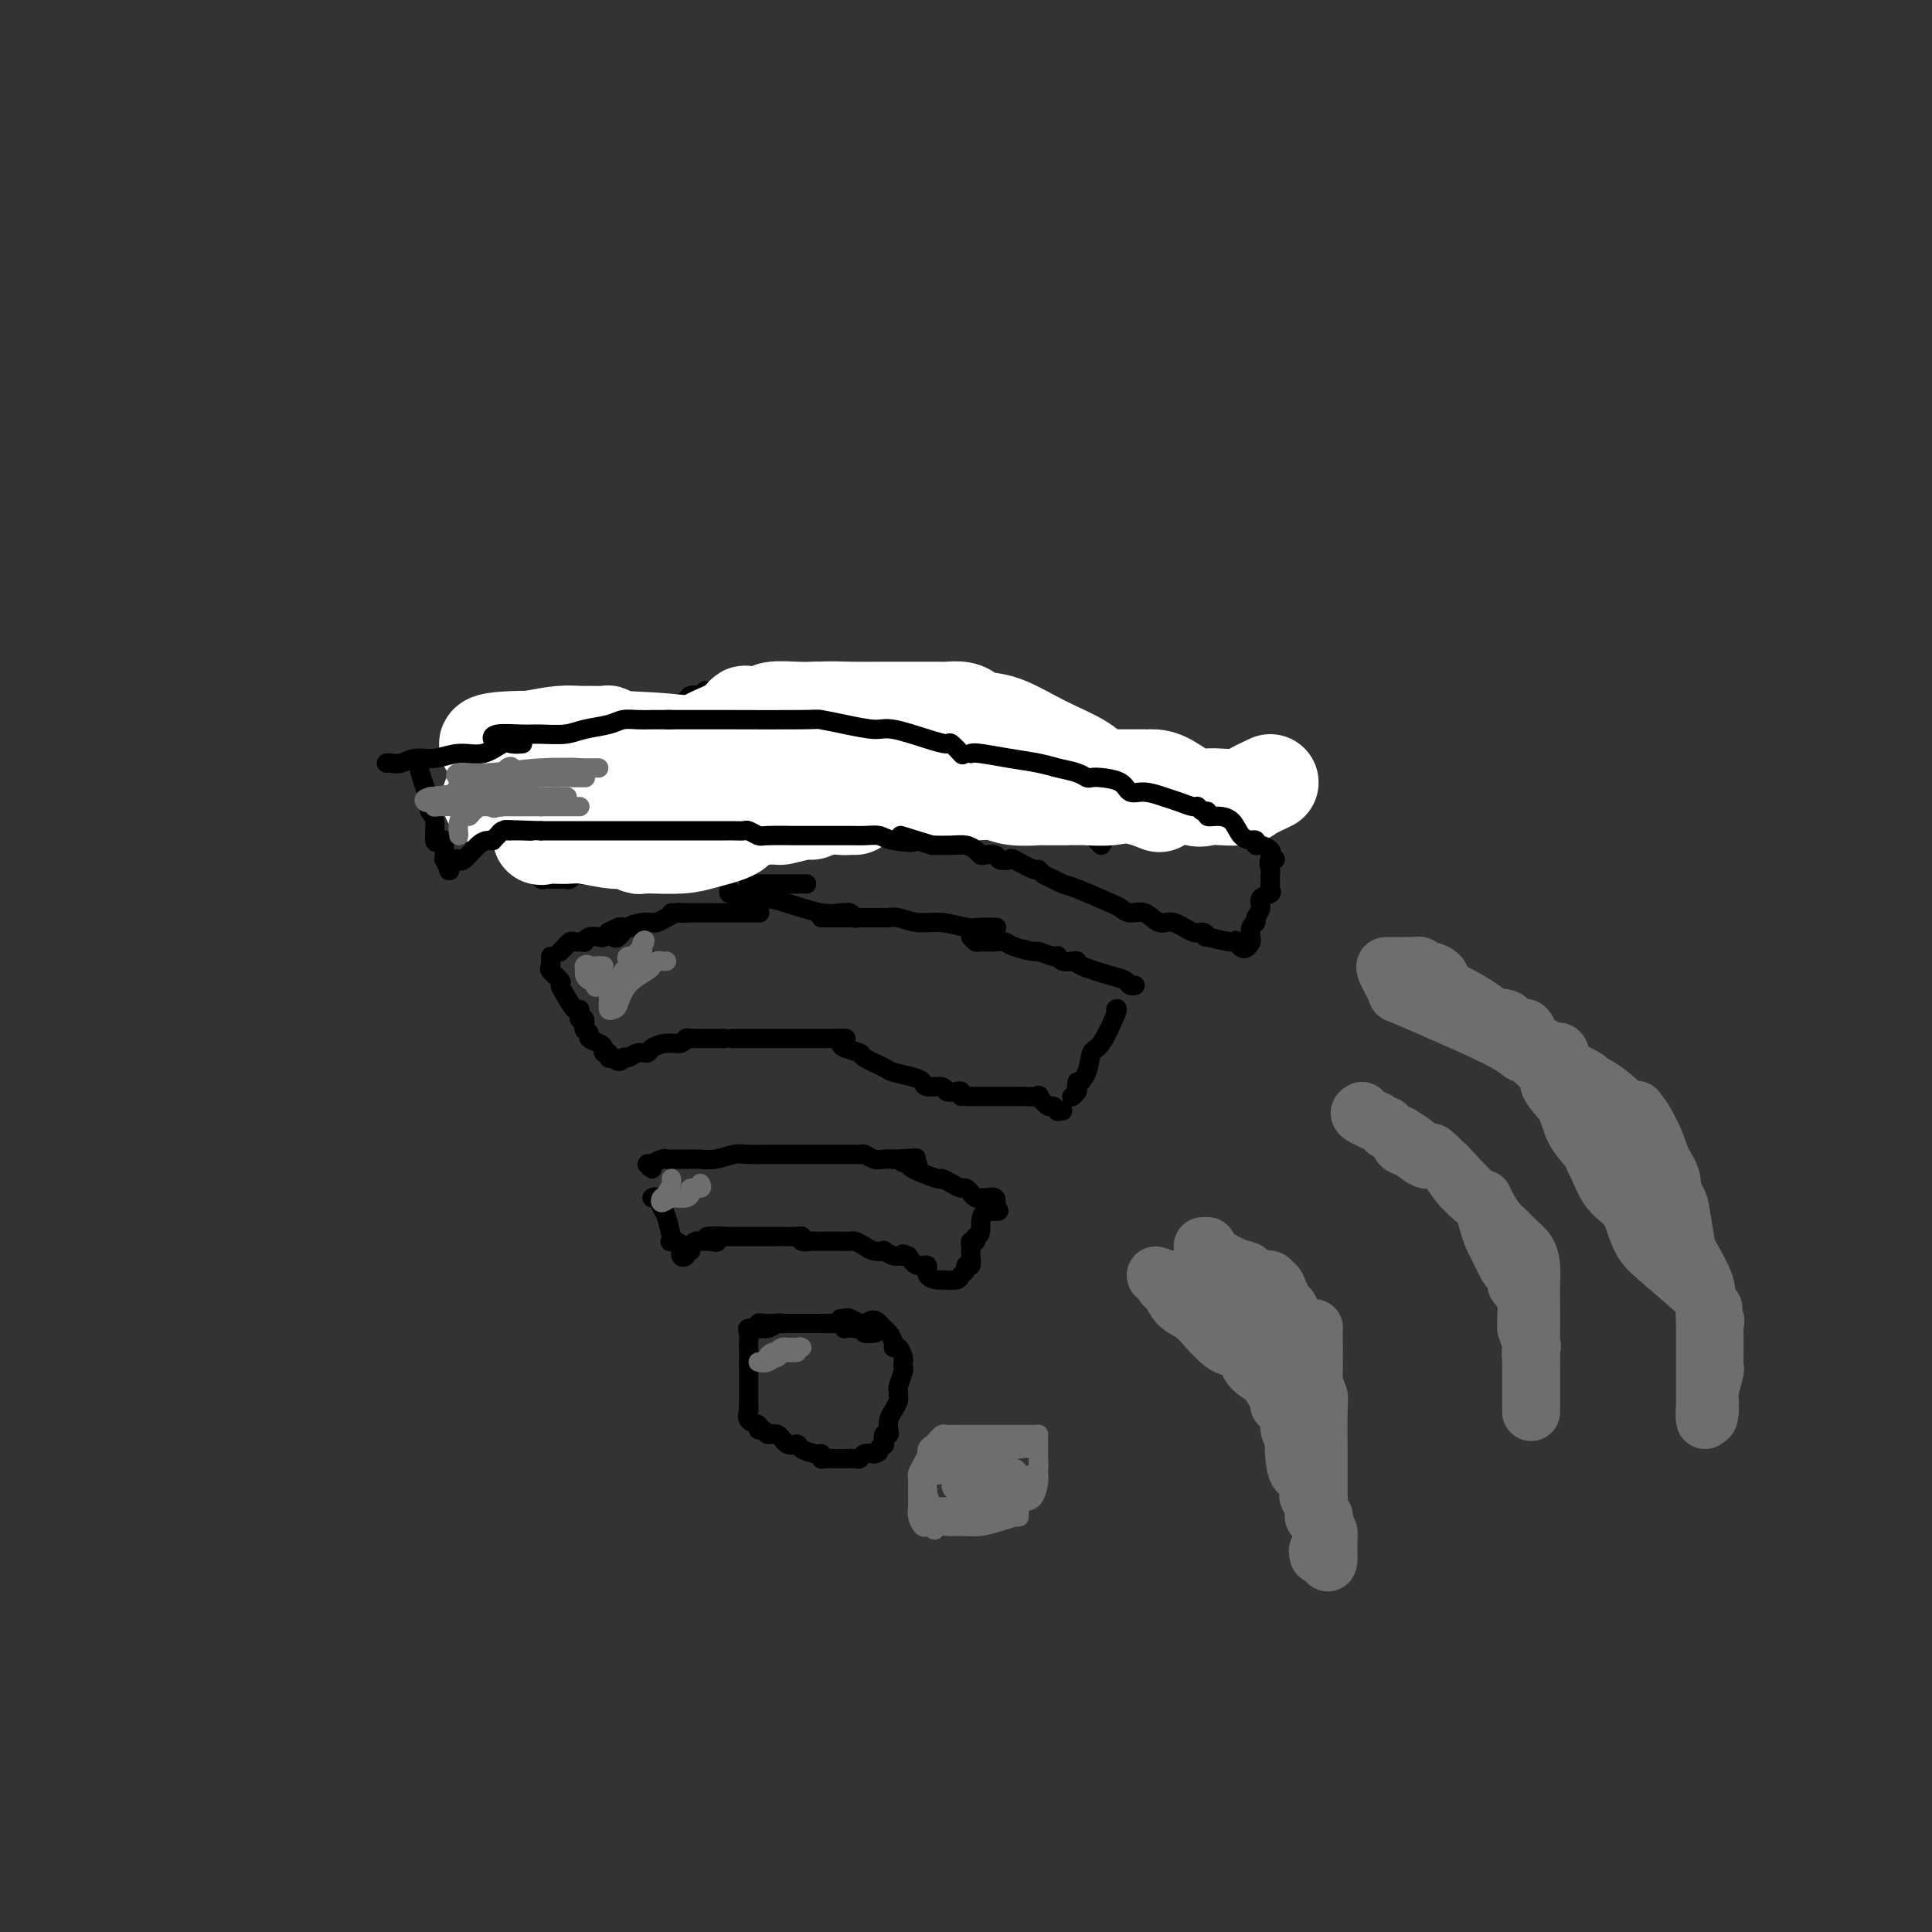 <svg viewBox='0 0 400 400' version='1.1' xmlns='http://www.w3.org/2000/svg' xmlns:xlink='http://www.w3.org/1999/xlink'><rect x="0" y="0" width="400" height="400" fill="#333333" stroke="none"/><g fill='none' stroke='#000000' stroke-width='4' stroke-linecap='round' stroke-linejoin='round'><path d='M112,158c0.155,-0.643 0.309,-1.287 0,-2c-0.309,-0.713 -1.083,-1.497 0,-2c1.083,-0.503 4.023,-0.726 5,-1c0.977,-0.274 -0.008,-0.599 0,-1c0.008,-0.401 1.010,-0.880 2,-1c0.990,-0.120 1.969,0.118 2,0c0.031,-0.118 -0.887,-0.591 0,-1c0.887,-0.409 3.579,-0.753 5,-1c1.421,-0.247 1.570,-0.396 3,-1c1.430,-0.604 4.142,-1.665 6,-2c1.858,-0.335 2.863,0.054 4,0c1.137,-0.054 2.408,-0.550 3,-1c0.592,-0.450 0.506,-0.852 1,-1c0.494,-0.148 1.570,-0.042 2,0c0.430,0.042 0.215,0.021 0,0'/><path d='M146,143c-0.004,-0.000 -0.007,-0.000 1,0c1.007,0.000 3.026,0.000 5,0c1.974,-0.000 3.905,-0.000 5,0c1.095,0.000 1.356,0.000 2,0c0.644,-0.000 1.671,-0.000 2,0c0.329,0.000 -0.038,0.000 1,0c1.038,-0.000 3.483,-0.001 5,0c1.517,0.001 2.107,0.003 3,0c0.893,-0.003 2.089,-0.012 3,0c0.911,0.012 1.536,0.045 2,0c0.464,-0.045 0.766,-0.167 2,0c1.234,0.167 3.399,0.623 5,1c1.601,0.377 2.638,0.675 4,1c1.362,0.325 3.047,0.675 4,1c0.953,0.325 1.172,0.623 2,1c0.828,0.377 2.263,0.833 3,1c0.737,0.167 0.776,0.045 1,0c0.224,-0.045 0.635,-0.012 1,0c0.365,0.012 0.686,0.003 1,0c0.314,-0.003 0.623,-0.001 1,0c0.377,0.001 0.822,0.000 1,0c0.178,-0.000 0.089,-0.000 0,0'/><path d='M201,148c0.029,0.519 0.059,1.038 3,2c2.941,0.962 8.795,2.365 11,3c2.205,0.635 0.763,0.500 1,1c0.237,0.500 2.154,1.636 3,2c0.846,0.364 0.622,-0.043 1,0c0.378,0.043 1.358,0.536 2,1c0.642,0.464 0.947,0.899 1,1c0.053,0.101 -0.144,-0.130 0,0c0.144,0.130 0.631,0.623 1,1c0.369,0.377 0.621,0.639 1,1c0.379,0.361 0.885,0.821 1,1c0.115,0.179 -0.162,0.076 0,0c0.162,-0.076 0.761,-0.125 1,0c0.239,0.125 0.117,0.425 0,1c-0.117,0.575 -0.229,1.425 0,2c0.229,0.575 0.799,0.875 1,1c0.201,0.125 0.033,0.075 0,0c-0.033,-0.075 0.068,-0.174 0,0c-0.068,0.174 -0.305,0.621 0,1c0.305,0.379 1.153,0.689 2,1'/><path d='M230,167c1.333,1.667 0.667,0.833 0,0'/><path d='M230,167c0.203,0.309 0.407,0.618 0,1c-0.407,0.382 -1.423,0.836 -2,1c-0.577,0.164 -0.715,0.038 -1,0c-0.285,-0.038 -0.716,0.013 -1,0c-0.284,-0.013 -0.419,-0.091 -1,0c-0.581,0.091 -1.606,0.350 -2,1c-0.394,0.650 -0.157,1.690 0,2c0.157,0.310 0.235,-0.109 0,0c-0.235,0.109 -0.781,0.745 -1,1c-0.219,0.255 -0.109,0.127 0,0'/><path d='M219,172c-0.771,-0.847 -1.541,-1.695 -2,-2c-0.459,-0.305 -0.605,-0.068 -1,0c-0.395,0.068 -1.037,-0.034 -2,0c-0.963,0.034 -2.247,0.205 -3,0c-0.753,-0.205 -0.976,-0.787 -1,-1c-0.024,-0.213 0.149,-0.057 0,0c-0.149,0.057 -0.622,0.015 -1,0c-0.378,-0.015 -0.662,-0.004 -1,0c-0.338,0.004 -0.730,0.001 -1,0c-0.270,-0.001 -0.419,-0.000 -1,0c-0.581,0.000 -1.595,0.000 -2,0c-0.405,-0.000 -0.203,-0.000 0,0'/><path d='M198,168c-0.424,0.000 -0.849,0.000 -1,0c-0.151,0.000 -0.030,0.000 -1,0c-0.970,0.000 -3.031,0.000 -4,0c-0.969,-0.000 -0.844,0.000 -1,0c-0.156,0.000 -0.592,0.000 -1,0c-0.408,0.000 -0.790,0.000 -1,0c-0.210,0.000 -0.250,0.000 -1,0c-0.750,0.000 -2.211,0.000 -3,0c-0.789,0.000 -0.905,0.000 -2,0c-1.095,0.000 -3.170,0.000 -4,0c-0.830,0.000 -0.415,0.000 0,0'/><path d='M177,168c-0.286,-0.008 -0.573,-0.016 -1,0c-0.427,0.016 -0.995,0.057 -2,0c-1.005,-0.057 -2.446,-0.212 -5,0c-2.554,0.212 -6.219,0.791 -8,1c-1.781,0.209 -1.678,0.049 -2,0c-0.322,-0.049 -1.070,0.011 -2,0c-0.930,-0.011 -2.042,-0.095 -3,0c-0.958,0.095 -1.761,0.369 -2,1c-0.239,0.631 0.088,1.618 0,2c-0.088,0.382 -0.590,0.159 -1,0c-0.410,-0.159 -0.729,-0.252 -1,0c-0.271,0.252 -0.495,0.851 -1,1c-0.505,0.149 -1.291,-0.152 -2,0c-0.709,0.152 -1.341,0.758 -2,1c-0.659,0.242 -1.346,0.121 -2,0c-0.654,-0.121 -1.274,-0.243 -2,0c-0.726,0.243 -1.558,0.850 -2,1c-0.442,0.150 -0.494,-0.156 -1,0c-0.506,0.156 -1.466,0.774 -2,1c-0.534,0.226 -0.640,0.061 -1,0c-0.360,-0.061 -0.973,-0.016 -2,0c-1.027,0.016 -2.469,0.004 -3,0c-0.531,-0.004 -0.152,-0.001 0,0c0.152,0.001 0.076,0.001 0,0'/><path d='M130,176c-0.333,0.453 -0.667,0.907 -1,1c-0.333,0.093 -0.666,-0.173 -1,0c-0.334,0.173 -0.670,0.786 -1,1c-0.330,0.214 -0.653,0.028 -1,0c-0.347,-0.028 -0.719,0.101 -1,0c-0.281,-0.101 -0.471,-0.433 -1,0c-0.529,0.433 -1.399,1.632 -2,2c-0.601,0.368 -0.935,-0.094 -1,0c-0.065,0.094 0.137,0.743 0,1c-0.137,0.257 -0.613,0.121 -1,0c-0.387,-0.121 -0.685,-0.229 -1,0c-0.315,0.229 -0.648,0.793 -1,1c-0.352,0.207 -0.725,0.057 -1,0c-0.275,-0.057 -0.454,-0.020 -1,0c-0.546,0.020 -1.460,0.022 -2,0c-0.540,-0.022 -0.705,-0.070 -1,0c-0.295,0.070 -0.718,0.256 -1,0c-0.282,-0.256 -0.422,-0.953 -1,-2c-0.578,-1.047 -1.594,-2.442 -2,-3c-0.406,-0.558 -0.203,-0.279 0,0'/><path d='M106,161c-0.232,0.032 -0.465,0.065 0,1c0.465,0.935 1.626,2.774 2,4c0.374,1.226 -0.040,1.839 0,2c0.040,0.161 0.532,-0.131 1,1c0.468,1.131 0.910,3.683 1,5c0.090,1.317 -0.172,1.397 0,2c0.172,0.603 0.778,1.729 1,2c0.222,0.271 0.060,-0.312 0,0c-0.060,0.312 -0.017,1.518 0,2c0.017,0.482 0.009,0.241 0,0'/><path d='M109,154c0.243,-0.366 0.486,-0.732 1,0c0.514,0.732 1.298,2.564 2,4c0.702,1.436 1.320,2.478 2,3c0.680,0.522 1.420,0.525 2,1c0.580,0.475 1.000,1.423 1,2c0.000,0.577 -0.420,0.782 0,1c0.420,0.218 1.680,0.450 2,1c0.320,0.550 -0.298,1.417 0,2c0.298,0.583 1.514,0.881 2,1c0.486,0.119 0.243,0.060 0,0'/><path d='M219,172c0.278,-0.782 0.557,-1.565 1,-2c0.443,-0.435 1.051,-0.524 2,0c0.949,0.524 2.239,1.661 3,2c0.761,0.339 0.992,-0.121 1,0c0.008,0.121 -0.208,0.821 0,1c0.208,0.179 0.840,-0.165 1,0c0.160,0.165 -0.153,0.838 0,1c0.153,0.162 0.772,-0.187 1,0c0.228,0.187 0.065,0.911 0,1c-0.065,0.089 -0.033,-0.455 0,-1'/><path d='M228,174c0.929,0.640 0.250,0.239 0,-1c-0.250,-1.239 -0.071,-3.316 0,-4c0.071,-0.684 0.034,0.024 0,0c-0.034,-0.024 -0.065,-0.781 0,-1c0.065,-0.219 0.227,0.099 0,0c-0.227,-0.099 -0.844,-0.614 -1,-1c-0.156,-0.386 0.150,-0.642 0,-1c-0.150,-0.358 -0.757,-0.816 -1,-1c-0.243,-0.184 -0.121,-0.092 0,0'/><path d='M127,194c0.272,0.197 0.544,0.393 1,0c0.456,-0.393 1.094,-1.376 2,-2c0.906,-0.624 2.078,-0.889 3,-1c0.922,-0.111 1.595,-0.068 2,0c0.405,0.068 0.543,0.162 1,0c0.457,-0.162 1.233,-0.579 2,-1c0.767,-0.421 1.525,-0.845 2,-1c0.475,-0.155 0.666,-0.042 1,0c0.334,0.042 0.810,0.012 1,0c0.190,-0.012 0.095,-0.006 0,0'/><path d='M139,189c0.205,0.000 0.409,0.000 1,0c0.591,0.000 1.567,0.000 3,0c1.433,0.000 3.323,0.000 5,0c1.677,0.000 3.143,0.000 4,0c0.857,0.000 1.106,0.000 2,0c0.894,0.000 2.433,0.000 3,0c0.567,0.000 0.162,0.000 0,0c-0.162,0.000 -0.081,0.000 0,0'/><path d='M155,183c0.897,0.000 1.795,0.000 2,0c0.205,0.000 -0.281,0.000 0,0c0.281,0.000 1.329,0.000 2,0c0.671,0.000 0.964,0.000 1,0c0.036,0.000 -0.186,0.000 1,0c1.186,0.000 3.781,0.000 5,0c1.219,0.000 1.063,0.000 1,0c-0.063,0.000 -0.031,0.000 0,0'/><path d='M151,184c-0.116,0.454 -0.232,0.908 0,1c0.232,0.092 0.813,-0.178 1,0c0.187,0.178 -0.020,0.804 1,1c1.020,0.196 3.267,-0.038 5,0c1.733,0.038 2.950,0.349 5,1c2.050,0.651 4.931,1.642 7,2c2.069,0.358 3.325,0.082 4,0c0.675,-0.082 0.769,0.030 1,0c0.231,-0.030 0.601,-0.200 1,0c0.399,0.200 0.828,0.772 1,1c0.172,0.228 0.086,0.114 0,0'/><path d='M170,190c0.002,-0.000 0.004,-0.000 1,0c0.996,0.000 2.988,0.000 4,0c1.012,-0.000 1.046,-0.001 2,0c0.954,0.001 2.827,0.004 4,0c1.173,-0.004 1.645,-0.016 2,0c0.355,0.016 0.591,0.061 1,0c0.409,-0.061 0.990,-0.226 2,0c1.010,0.226 2.450,0.845 4,1c1.550,0.155 3.211,-0.155 5,0c1.789,0.155 3.706,0.773 5,1c1.294,0.227 1.964,0.061 3,0c1.036,-0.061 2.439,-0.017 3,0c0.561,0.017 0.281,0.009 0,0'/><path d='M201,194c0.386,0.424 0.772,0.848 1,1c0.228,0.152 0.296,0.031 1,0c0.704,-0.031 2.042,0.029 3,0c0.958,-0.029 1.535,-0.148 2,0c0.465,0.148 0.818,0.562 2,1c1.182,0.438 3.192,0.901 4,1c0.808,0.099 0.415,-0.166 1,0c0.585,0.166 2.149,0.763 3,1c0.851,0.237 0.989,0.116 1,0c0.011,-0.116 -0.104,-0.225 0,0c0.104,0.225 0.426,0.785 1,1c0.574,0.215 1.400,0.085 2,0c0.600,-0.085 0.972,-0.124 1,0c0.028,0.124 -0.290,0.411 1,1c1.290,0.589 4.188,1.478 6,2c1.812,0.522 2.537,0.676 3,1c0.463,0.324 0.663,0.818 1,1c0.337,0.182 0.811,0.052 1,0c0.189,-0.052 0.095,-0.026 0,0'/><path d='M132,192c-0.746,-0.009 -1.491,-0.017 -2,0c-0.509,0.017 -0.781,0.061 -1,0c-0.219,-0.061 -0.386,-0.226 -1,0c-0.614,0.226 -1.673,0.844 -2,1c-0.327,0.156 0.080,-0.151 0,0c-0.080,0.151 -0.648,0.758 -1,1c-0.352,0.242 -0.490,0.117 -1,0c-0.510,-0.117 -1.394,-0.227 -2,0c-0.606,0.227 -0.936,0.792 -1,1c-0.064,0.208 0.136,0.060 0,0c-0.136,-0.060 -0.610,-0.031 -1,0c-0.390,0.031 -0.697,0.065 -1,0c-0.303,-0.065 -0.603,-0.227 -1,0c-0.397,0.227 -0.890,0.844 -1,1c-0.110,0.156 0.163,-0.150 0,0c-0.163,0.150 -0.761,0.757 -1,1c-0.239,0.243 -0.120,0.121 0,0'/><path d='M114,198c-0.017,0.325 -0.033,0.650 0,1c0.033,0.350 0.116,0.725 0,1c-0.116,0.275 -0.431,0.449 0,1c0.431,0.551 1.608,1.478 2,2c0.392,0.522 0.000,0.637 0,1c-0.000,0.363 0.392,0.974 1,2c0.608,1.026 1.433,2.469 2,3c0.567,0.531 0.876,0.152 1,0c0.124,-0.152 0.062,-0.076 0,0'/><path d='M120,209c0.031,0.293 0.061,0.587 0,1c-0.061,0.413 -0.214,0.947 0,1c0.214,0.053 0.794,-0.375 1,0c0.206,0.375 0.040,1.553 0,2c-0.040,0.447 0.048,0.161 0,0c-0.048,-0.161 -0.233,-0.198 0,0c0.233,0.198 0.885,0.632 1,1c0.115,0.368 -0.305,0.672 0,1c0.305,0.328 1.335,0.680 2,1c0.665,0.320 0.966,0.608 1,1c0.034,0.392 -0.197,0.889 0,1c0.197,0.111 0.822,-0.162 1,0c0.178,0.162 -0.092,0.761 0,1c0.092,0.239 0.546,0.120 1,0'/><path d='M127,219c1.499,1.530 1.748,0.355 2,0c0.252,-0.355 0.507,0.111 1,0c0.493,-0.111 1.225,-0.799 2,-1c0.775,-0.201 1.594,0.086 2,0c0.406,-0.086 0.400,-0.545 1,-1c0.600,-0.455 1.806,-0.907 3,-1c1.194,-0.093 2.375,0.171 3,0c0.625,-0.171 0.692,-0.778 1,-1c0.308,-0.222 0.856,-0.060 1,0c0.144,0.060 -0.118,0.016 0,0c0.118,-0.016 0.615,-0.004 1,0c0.385,0.004 0.658,0.001 1,0c0.342,-0.001 0.752,-0.000 1,0c0.248,0.000 0.334,0.000 1,0c0.666,-0.000 1.914,-0.000 3,0c1.086,0.000 2.011,0.000 2,0c-0.011,-0.000 -0.959,-0.000 0,0c0.959,0.000 3.825,0.000 5,0c1.175,-0.000 0.661,-0.000 1,0c0.339,0.000 1.532,0.000 2,0c0.468,-0.000 0.212,-0.000 1,0c0.788,0.000 2.621,0.000 4,0c1.379,-0.000 2.303,-0.000 3,0c0.697,0.000 1.166,0.000 2,0c0.834,-0.000 2.032,-0.000 3,0c0.968,0.000 1.705,0.000 2,0c0.295,-0.000 0.147,-0.000 0,0'/><path d='M174,215c-0.022,0.336 -0.045,0.671 0,1c0.045,0.329 0.156,0.651 1,1c0.844,0.349 2.421,0.723 3,1c0.579,0.277 0.159,0.455 1,1c0.841,0.545 2.944,1.456 4,2c1.056,0.544 1.064,0.719 2,1c0.936,0.281 2.799,0.667 4,1c1.201,0.333 1.740,0.611 2,1c0.260,0.389 0.241,0.888 1,1c0.759,0.112 2.294,-0.162 3,0c0.706,0.162 0.581,0.762 1,1c0.419,0.238 1.380,0.115 2,0c0.620,-0.115 0.898,-0.223 1,0c0.102,0.223 0.029,0.778 0,1c-0.029,0.222 -0.015,0.111 0,0'/><path d='M200,227c0.409,0.000 0.817,0.000 1,0c0.183,-0.000 0.139,-0.000 1,0c0.861,0.000 2.627,0.000 4,0c1.373,-0.000 2.355,-0.000 3,0c0.645,0.000 0.955,0.001 1,0c0.045,-0.001 -0.176,-0.002 0,0c0.176,0.002 0.747,0.008 1,0c0.253,-0.008 0.186,-0.031 1,0c0.814,0.031 2.509,0.117 3,0c0.491,-0.117 -0.223,-0.438 0,0c0.223,0.438 1.384,1.634 2,2c0.616,0.366 0.687,-0.098 1,0c0.313,0.098 0.867,0.758 1,1c0.133,0.242 -0.157,0.065 0,0c0.157,-0.065 0.759,-0.019 1,0c0.241,0.019 0.120,0.009 0,0'/><path d='M231,209c0.283,-0.223 0.566,-0.445 0,1c-0.566,1.445 -1.980,4.559 -3,6c-1.020,1.441 -1.646,1.209 -2,2c-0.354,0.791 -0.435,2.604 -1,4c-0.565,1.396 -1.614,2.376 -2,3c-0.386,0.624 -0.110,0.893 0,1c0.110,0.107 0.055,0.054 0,0'/><path d='M223,224c-0.030,0.339 -0.060,0.679 0,1c0.060,0.321 0.208,0.625 0,1c-0.208,0.375 -0.774,0.821 -1,1c-0.226,0.179 -0.113,0.089 0,0'/><path d='M135,242c-0.550,-0.415 -1.101,-0.829 -1,-1c0.101,-0.171 0.853,-0.098 1,0c0.147,0.098 -0.311,0.223 0,0c0.311,-0.223 1.393,-0.792 2,-1c0.607,-0.208 0.740,-0.056 1,0c0.260,0.056 0.647,0.015 1,0c0.353,-0.015 0.672,-0.004 1,0c0.328,0.004 0.664,0.001 1,0c0.336,-0.001 0.672,0.001 1,0c0.328,-0.001 0.647,-0.004 1,0c0.353,0.004 0.740,0.015 1,0c0.260,-0.015 0.394,-0.057 1,0c0.606,0.057 1.682,0.211 3,0c1.318,-0.211 2.876,-0.789 4,-1c1.124,-0.211 1.815,-0.057 3,0c1.185,0.057 2.866,0.015 4,0c1.134,-0.015 1.722,-0.004 2,0c0.278,0.004 0.247,0.001 1,0c0.753,-0.001 2.291,-0.000 3,0c0.709,0.000 0.589,0.000 1,0c0.411,-0.000 1.353,0.000 3,0c1.647,-0.000 3.999,-0.001 5,0c1.001,0.001 0.652,0.004 1,0c0.348,-0.004 1.391,-0.015 2,0c0.609,0.015 0.782,0.057 1,0c0.218,-0.057 0.481,-0.211 1,0c0.519,0.211 1.294,0.788 2,1c0.706,0.212 1.345,0.061 2,0c0.655,-0.061 1.328,-0.030 2,0'/><path d='M185,240c8.139,-0.370 3.488,-0.295 2,0c-1.488,0.295 0.189,0.811 1,1c0.811,0.189 0.757,0.051 1,0c0.243,-0.051 0.784,-0.015 1,0c0.216,0.015 0.108,0.007 0,0'/><path d='M189,241c-0.548,0.190 -1.096,0.381 0,1c1.096,0.619 3.838,1.667 5,2c1.162,0.333 0.746,-0.050 1,0c0.254,0.050 1.177,0.534 2,1c0.823,0.466 1.544,0.913 2,1c0.456,0.087 0.647,-0.187 1,0c0.353,0.187 0.867,0.835 1,1c0.133,0.165 -0.115,-0.153 0,0c0.115,0.153 0.591,0.779 1,1c0.409,0.221 0.749,0.039 1,0c0.251,-0.039 0.414,0.067 1,0c0.586,-0.067 1.596,-0.305 2,0c0.404,0.305 0.202,1.152 0,2'/><path d='M206,250c2.220,1.388 -0.729,0.357 -2,1c-1.271,0.643 -0.862,2.959 -1,4c-0.138,1.041 -0.822,0.806 -1,1c-0.178,0.194 0.149,0.816 0,1c-0.149,0.184 -0.776,-0.071 -1,0c-0.224,0.071 -0.045,0.467 0,1c0.045,0.533 -0.044,1.203 0,2c0.044,0.797 0.221,1.720 0,2c-0.221,0.280 -0.841,-0.083 -1,0c-0.159,0.083 0.142,0.611 0,1c-0.142,0.389 -0.725,0.638 -1,1c-0.275,0.362 -0.240,0.835 -1,1c-0.760,0.165 -2.315,0.021 -3,0c-0.685,-0.021 -0.501,0.080 -1,0c-0.499,-0.080 -1.680,-0.341 -2,-1c-0.320,-0.659 0.222,-1.716 0,-2c-0.222,-0.284 -1.206,0.205 -2,0c-0.794,-0.205 -1.397,-1.102 -2,-2'/><path d='M188,260c-1.720,-0.769 -1.020,-0.192 -1,0c0.020,0.192 -0.642,-0.000 -1,0c-0.358,0.000 -0.413,0.193 -1,0c-0.587,-0.193 -1.705,-0.774 -2,-1c-0.295,-0.226 0.233,-0.099 0,0c-0.233,0.099 -1.228,0.170 -2,0c-0.772,-0.170 -1.321,-0.581 -2,-1c-0.679,-0.419 -1.489,-0.844 -2,-1c-0.511,-0.156 -0.722,-0.042 -1,0c-0.278,0.042 -0.624,0.011 -1,0c-0.376,-0.011 -0.782,-0.003 -1,0c-0.218,0.003 -0.248,0.002 -1,0c-0.752,-0.002 -2.226,-0.004 -3,0c-0.774,0.004 -0.850,0.015 -1,0c-0.150,-0.015 -0.376,-0.057 -1,0c-0.624,0.057 -1.646,0.211 -2,0c-0.354,-0.211 -0.041,-0.789 0,-1c0.041,-0.211 -0.192,-0.057 -1,0c-0.808,0.057 -2.192,0.015 -3,0c-0.808,-0.015 -1.041,-0.004 -1,0c0.041,0.004 0.354,0.001 0,0c-0.354,-0.001 -1.376,-0.000 -2,0c-0.624,0.000 -0.850,0.000 -1,0c-0.150,-0.000 -0.225,-0.000 -1,0c-0.775,0.000 -2.249,0.000 -3,0c-0.751,-0.000 -0.779,-0.000 -1,0c-0.221,0.000 -0.637,0.000 -1,0c-0.363,-0.000 -0.675,-0.000 -1,0c-0.325,0.000 -0.662,0.000 -1,0'/><path d='M150,256c-6.300,-0.391 -3.051,0.630 -2,1c1.051,0.370 -0.095,0.089 -1,0c-0.905,-0.089 -1.567,0.014 -2,0c-0.433,-0.014 -0.637,-0.144 -1,0c-0.363,0.144 -0.886,0.562 -1,1c-0.114,0.438 0.180,0.895 0,1c-0.180,0.105 -0.836,-0.143 -1,0c-0.164,0.143 0.162,0.678 0,1c-0.162,0.322 -0.813,0.433 -1,0c-0.187,-0.433 0.089,-1.409 0,-2c-0.089,-0.591 -0.545,-0.795 -1,-1'/><path d='M140,257c-1.786,0.157 -1.252,0.049 -1,0c0.252,-0.049 0.221,-0.037 0,-1c-0.221,-0.963 -0.634,-2.899 -1,-4c-0.366,-1.101 -0.686,-1.367 -1,-2c-0.314,-0.633 -0.623,-1.632 -1,-2c-0.377,-0.368 -0.822,-0.105 -1,0c-0.178,0.105 -0.089,0.053 0,0'/><path d='M157,275c-0.174,-0.030 -0.348,-0.061 0,0c0.348,0.061 1.217,0.212 2,0c0.783,-0.212 1.480,-0.788 2,-1c0.520,-0.212 0.863,-0.061 1,0c0.137,0.061 0.069,0.030 0,0'/><path d='M171,274c0.748,-0.008 1.495,-0.016 2,0c0.505,0.016 0.766,0.056 1,0c0.234,-0.056 0.439,-0.207 1,0c0.561,0.207 1.478,0.774 2,1c0.522,0.226 0.648,0.113 1,0c0.352,-0.113 0.929,-0.226 1,0c0.071,0.226 -0.366,0.792 0,1c0.366,0.208 1.533,0.060 2,0c0.467,-0.060 0.233,-0.030 0,0'/><path d='M179,275c0.020,-0.002 0.040,-0.004 0,0c-0.040,0.004 -0.141,0.015 -1,0c-0.859,-0.015 -2.475,-0.057 -3,0c-0.525,0.057 0.040,0.211 0,0c-0.040,-0.211 -0.684,-0.789 -1,-1c-0.316,-0.211 -0.305,-0.057 -1,0c-0.695,0.057 -2.096,0.015 -3,0c-0.904,-0.015 -1.310,-0.004 -2,0c-0.690,0.004 -1.663,0.001 -2,0c-0.337,-0.001 -0.037,-0.000 0,0c0.037,0.000 -0.189,0.000 -1,0c-0.811,-0.000 -2.206,-0.000 -3,0c-0.794,0.000 -0.986,0.000 -1,0c-0.014,-0.000 0.150,-0.001 0,0c-0.150,0.001 -0.612,0.004 -1,0c-0.388,-0.004 -0.700,-0.016 -1,0c-0.300,0.016 -0.588,0.059 -1,0c-0.412,-0.059 -0.948,-0.219 -1,0c-0.052,0.219 0.378,0.817 0,1c-0.378,0.183 -1.565,-0.049 -2,0c-0.435,0.049 -0.116,0.381 0,1c0.116,0.619 0.031,1.527 0,2c-0.031,0.473 -0.008,0.512 0,1c0.008,0.488 0.002,1.425 0,2c-0.002,0.575 -0.001,0.787 0,1'/><path d='M155,282c0.000,1.306 0.000,1.071 0,2c-0.000,0.929 -0.000,3.024 0,4c0.000,0.976 0.001,0.834 0,1c-0.001,0.166 -0.002,0.640 0,1c0.002,0.360 0.008,0.607 0,1c-0.008,0.393 -0.031,0.932 0,1c0.031,0.068 0.117,-0.337 0,0c-0.117,0.337 -0.436,1.415 0,2c0.436,0.585 1.625,0.676 2,1c0.375,0.324 -0.066,0.879 0,1c0.066,0.121 0.638,-0.193 1,0c0.362,0.193 0.515,0.891 1,1c0.485,0.109 1.303,-0.373 2,0c0.697,0.373 1.273,1.602 2,2c0.727,0.398 1.606,-0.033 2,0c0.394,0.033 0.304,0.531 1,1c0.696,0.469 2.179,0.910 3,1c0.821,0.090 0.979,-0.172 1,0c0.021,0.172 -0.095,0.778 0,1c0.095,0.222 0.402,0.060 1,0c0.598,-0.060 1.487,-0.016 2,0c0.513,0.016 0.648,0.005 1,0c0.352,-0.005 0.920,-0.005 1,0c0.080,0.005 -0.327,0.015 0,0c0.327,-0.015 1.386,-0.056 2,0c0.614,0.056 0.781,0.207 1,0c0.219,-0.207 0.491,-0.774 1,-1c0.509,-0.226 1.254,-0.113 2,0'/><path d='M181,301c1.405,-0.312 0.916,-0.591 1,-1c0.084,-0.409 0.741,-0.949 1,-1c0.259,-0.051 0.121,0.387 0,0c-0.121,-0.387 -0.226,-1.598 0,-2c0.226,-0.402 0.782,0.005 1,0c0.218,-0.005 0.097,-0.421 0,-1c-0.097,-0.579 -0.169,-1.322 0,-2c0.169,-0.678 0.580,-1.293 1,-2c0.420,-0.707 0.848,-1.506 1,-2c0.152,-0.494 0.027,-0.681 0,-1c-0.027,-0.319 0.045,-0.768 0,-1c-0.045,-0.232 -0.208,-0.246 0,-1c0.208,-0.754 0.785,-2.248 1,-3c0.215,-0.752 0.068,-0.761 0,-1c-0.068,-0.239 -0.056,-0.707 0,-1c0.056,-0.293 0.156,-0.411 0,-1c-0.156,-0.589 -0.568,-1.650 -1,-2c-0.432,-0.350 -0.886,0.012 -1,0c-0.114,-0.012 0.110,-0.398 0,-1c-0.110,-0.602 -0.555,-1.419 -1,-2c-0.445,-0.581 -0.889,-0.926 -1,-1c-0.111,-0.074 0.111,0.122 0,0c-0.111,-0.122 -0.556,-0.561 -1,-1'/><path d='M182,274c-1.283,-1.486 -1.990,-0.202 -3,0c-1.010,0.202 -2.322,-0.678 -3,-1c-0.678,-0.322 -0.721,-0.087 -1,0c-0.279,0.087 -0.794,0.025 -1,0c-0.206,-0.025 -0.103,-0.012 0,0'/></g>
<g fill='none' stroke='#FFFFFF' stroke-width='20' stroke-linecap='round' stroke-linejoin='round'><path d='M263,162c-1.565,0.734 -3.130,1.467 -4,2c-0.870,0.533 -1.044,0.864 -2,1c-0.956,0.136 -2.694,0.075 -4,0c-1.306,-0.075 -2.182,-0.164 -3,0c-0.818,0.164 -1.580,0.580 -3,0c-1.420,-0.580 -3.497,-2.155 -5,-3c-1.503,-0.845 -2.430,-0.958 -3,-1c-0.570,-0.042 -0.783,-0.011 -1,0c-0.217,0.011 -0.437,0.003 -1,0c-0.563,-0.003 -1.467,-0.001 -2,0c-0.533,0.001 -0.695,0.000 -1,0c-0.305,-0.000 -0.755,-0.000 -2,0c-1.245,0.000 -3.287,0.000 -5,0c-1.713,-0.000 -3.097,-0.000 -5,0c-1.903,0.000 -4.326,0.000 -7,0c-2.674,-0.000 -5.599,-0.000 -9,0c-3.401,0.000 -7.279,0.000 -11,0c-3.721,-0.000 -7.283,-0.000 -10,0c-2.717,0.000 -4.587,0.000 -6,0c-1.413,-0.000 -2.370,-0.000 -4,0c-1.630,0.000 -3.933,0.000 -5,0c-1.067,-0.000 -0.899,-0.000 -4,0c-3.101,0.000 -9.470,0.000 -14,0c-4.530,-0.000 -7.219,-0.000 -10,0c-2.781,0.000 -5.654,0.000 -8,0c-2.346,-0.000 -4.165,-0.000 -5,0c-0.835,0.000 -0.686,0.000 -1,0c-0.314,-0.000 -1.090,-0.000 -1,0c0.090,0.000 1.045,0.000 2,0'/><path d='M129,161c-16.610,0.060 -3.134,0.209 4,0c7.134,-0.209 7.925,-0.777 10,-1c2.075,-0.223 5.433,-0.102 8,0c2.567,0.102 4.342,0.185 6,0c1.658,-0.185 3.198,-0.638 5,-1c1.802,-0.362 3.864,-0.633 6,-1c2.136,-0.367 4.345,-0.830 6,-1c1.655,-0.170 2.755,-0.045 4,0c1.245,0.045 2.634,0.012 4,0c1.366,-0.012 2.708,-0.003 5,0c2.292,0.003 5.535,0.001 7,0c1.465,-0.001 1.151,-0.000 2,0c0.849,0.000 2.862,-0.001 4,0c1.138,0.001 1.402,0.003 1,0c-0.402,-0.003 -1.470,-0.011 -3,0c-1.530,0.011 -3.523,0.043 -7,0c-3.477,-0.043 -8.438,-0.159 -13,0c-4.562,0.159 -8.726,0.593 -15,0c-6.274,-0.593 -14.658,-2.211 -21,-3c-6.342,-0.789 -10.643,-0.747 -13,-1c-2.357,-0.253 -2.772,-0.801 -3,-1c-0.228,-0.199 -0.271,-0.051 -1,0c-0.729,0.051 -2.144,0.003 -3,0c-0.856,-0.003 -1.154,0.038 -2,0c-0.846,-0.038 -2.242,-0.154 -4,0c-1.758,0.154 -3.879,0.577 -6,1'/><path d='M110,153c-15.011,0.052 -7.539,2.181 -5,3c2.539,0.819 0.144,0.327 -1,0c-1.144,-0.327 -1.039,-0.490 -1,0c0.039,0.490 0.011,1.634 0,2c-0.011,0.366 -0.006,-0.044 0,0c0.006,0.044 0.011,0.544 0,1c-0.011,0.456 -0.040,0.867 0,1c0.040,0.133 0.149,-0.014 0,1c-0.149,1.014 -0.556,3.187 -1,4c-0.444,0.813 -0.924,0.267 0,0c0.924,-0.267 3.252,-0.253 6,0c2.748,0.253 5.917,0.745 9,0c3.083,-0.745 6.079,-2.727 9,-4c2.921,-1.273 5.767,-1.837 9,-3c3.233,-1.163 6.853,-2.925 9,-4c2.147,-1.075 2.820,-1.464 4,-2c1.180,-0.536 2.866,-1.219 4,-2c1.134,-0.781 1.717,-1.659 2,-2c0.283,-0.341 0.266,-0.144 1,0c0.734,0.144 2.217,0.234 3,0c0.783,-0.234 0.865,-0.794 2,-1c1.135,-0.206 3.324,-0.059 5,0c1.676,0.059 2.838,0.029 4,0'/><path d='M169,147c3.547,-0.155 4.914,-0.042 7,0c2.086,0.042 4.889,0.011 7,0c2.111,-0.011 3.528,-0.004 5,0c1.472,0.004 3.000,0.004 4,0c1.000,-0.004 1.473,-0.011 2,0c0.527,0.011 1.106,0.042 2,0c0.894,-0.042 2.101,-0.157 3,0c0.899,0.157 1.490,0.586 2,1c0.510,0.414 0.939,0.811 2,1c1.061,0.189 2.754,0.168 5,1c2.246,0.832 5.046,2.518 8,4c2.954,1.482 6.062,2.762 8,4c1.938,1.238 2.704,2.436 4,3c1.296,0.564 3.120,0.495 4,1c0.880,0.505 0.814,1.585 1,2c0.186,0.415 0.624,0.164 1,0c0.376,-0.164 0.688,-0.240 1,0c0.312,0.240 0.622,0.795 1,1c0.378,0.205 0.822,0.058 1,0c0.178,-0.058 0.089,-0.029 0,0'/><path d='M237,165c5.941,2.785 1.793,0.746 -1,0c-2.793,-0.746 -4.233,-0.200 -6,0c-1.767,0.200 -3.862,0.055 -5,0c-1.138,-0.055 -1.318,-0.018 -3,0c-1.682,0.018 -4.867,0.019 -6,0c-1.133,-0.019 -0.214,-0.058 -1,0c-0.786,0.058 -3.278,0.212 -5,0c-1.722,-0.212 -2.673,-0.789 -4,-1c-1.327,-0.211 -3.029,-0.057 -4,0c-0.971,0.057 -1.209,0.015 -2,0c-0.791,-0.015 -2.133,-0.004 -3,0c-0.867,0.004 -1.258,0.001 -2,0c-0.742,-0.001 -1.834,-0.000 -3,0c-1.166,0.000 -2.407,0.000 -4,0c-1.593,-0.000 -3.539,-0.000 -5,0c-1.461,0.000 -2.437,-0.000 -4,0c-1.563,0.000 -3.715,0.000 -6,0c-2.285,-0.000 -4.704,-0.001 -7,0c-2.296,0.001 -4.468,0.003 -7,0c-2.532,-0.003 -5.424,-0.013 -7,0c-1.576,0.013 -1.836,0.047 -3,0c-1.164,-0.047 -3.232,-0.177 -5,0c-1.768,0.177 -3.235,0.660 -5,1c-1.765,0.340 -3.828,0.537 -6,1c-2.172,0.463 -4.452,1.194 -7,2c-2.548,0.806 -5.362,1.688 -7,2c-1.638,0.312 -2.099,0.053 -3,0c-0.901,-0.053 -2.243,0.101 -3,0c-0.757,-0.101 -0.931,-0.457 -1,0c-0.069,0.457 -0.035,1.729 0,3'/><path d='M112,173c-0.129,0.459 0.048,0.108 1,0c0.952,-0.108 2.679,0.027 4,0c1.321,-0.027 2.238,-0.218 4,0c1.762,0.218 4.371,0.843 6,1c1.629,0.157 2.277,-0.154 3,0c0.723,0.154 1.519,0.774 2,1c0.481,0.226 0.646,0.058 1,0c0.354,-0.058 0.898,-0.007 1,0c0.102,0.007 -0.236,-0.030 1,0c1.236,0.030 4.047,0.127 6,0c1.953,-0.127 3.047,-0.478 5,-1c1.953,-0.522 4.765,-1.215 6,-2c1.235,-0.785 0.892,-1.660 1,-2c0.108,-0.340 0.667,-0.144 1,0c0.333,0.144 0.440,0.235 1,0c0.560,-0.235 1.573,-0.798 2,-1c0.427,-0.202 0.269,-0.044 1,0c0.731,0.044 2.351,-0.027 3,0c0.649,0.027 0.328,0.150 1,0c0.672,-0.150 2.336,-0.575 4,-1'/><path d='M166,168c4.180,-1.022 2.129,-0.078 2,0c-0.129,0.078 1.664,-0.711 3,-1c1.336,-0.289 2.214,-0.077 3,0c0.786,0.077 1.481,0.021 2,0c0.519,-0.021 0.863,-0.006 1,0c0.137,0.006 0.069,0.003 0,0'/></g>
<g fill='none' stroke='#000000' stroke-width='4' stroke-linecap='round' stroke-linejoin='round'><path d='M80,158c0.263,-0.033 0.526,-0.066 1,0c0.474,0.066 1.158,0.230 2,0c0.842,-0.230 1.843,-0.854 3,-1c1.157,-0.146 2.469,0.185 4,0c1.531,-0.185 3.279,-0.887 5,-1c1.721,-0.113 3.414,0.362 5,0c1.586,-0.362 3.064,-1.561 4,-2c0.936,-0.439 1.329,-0.118 2,0c0.671,0.118 1.620,0.034 2,0c0.380,-0.034 0.190,-0.017 0,0'/><path d='M103,153c-0.407,0.114 -0.815,0.227 -1,0c-0.185,-0.227 -0.148,-0.796 1,-1c1.148,-0.204 3.406,-0.043 5,0c1.594,0.043 2.523,-0.031 4,0c1.477,0.031 3.501,0.166 5,0c1.499,-0.166 2.473,-0.633 4,-1c1.527,-0.367 3.607,-0.634 5,-1c1.393,-0.366 2.100,-0.830 3,-1c0.900,-0.170 1.992,-0.046 3,0c1.008,0.046 1.930,0.012 3,0c1.070,-0.012 2.288,-0.003 3,0c0.712,0.003 0.918,0.001 1,0c0.082,-0.001 0.041,-0.000 0,0'/><path d='M138,149c0.633,-0.000 1.266,-0.001 2,0c0.734,0.001 1.569,0.003 3,0c1.431,-0.003 3.458,-0.011 8,0c4.542,0.011 11.601,0.040 15,0c3.399,-0.040 3.140,-0.148 4,0c0.860,0.148 2.840,0.552 5,1c2.160,0.448 4.500,0.941 6,1c1.500,0.059 2.161,-0.317 4,0c1.839,0.317 4.857,1.325 7,2c2.143,0.675 3.409,1.016 4,1c0.591,-0.016 0.505,-0.389 1,0c0.495,0.389 1.570,1.540 2,2c0.430,0.460 0.215,0.230 0,0'/><path d='M201,156c0.323,-0.089 0.646,-0.179 2,0c1.354,0.179 3.739,0.626 6,1c2.261,0.374 4.398,0.675 6,1c1.602,0.325 2.668,0.675 4,1c1.332,0.325 2.931,0.625 4,1c1.069,0.375 1.609,0.826 2,1c0.391,0.174 0.635,0.070 1,0c0.365,-0.070 0.853,-0.107 2,0c1.147,0.107 2.953,0.357 4,1c1.047,0.643 1.335,1.679 2,2c0.665,0.321 1.708,-0.073 3,0c1.292,0.073 2.832,0.612 4,1c1.168,0.388 1.963,0.625 3,1c1.037,0.375 2.315,0.889 3,1c0.685,0.111 0.777,-0.181 1,0c0.223,0.181 0.577,0.834 1,1c0.423,0.166 0.914,-0.155 1,0c0.086,0.155 -0.232,0.788 0,1c0.232,0.212 1.015,0.004 2,0c0.985,-0.004 2.172,0.195 3,1c0.828,0.805 1.298,2.215 2,3c0.702,0.785 1.638,0.946 2,1c0.362,0.054 0.151,-0.001 0,0c-0.151,0.001 -0.243,0.056 0,0c0.243,-0.056 0.822,-0.222 1,0c0.178,0.222 -0.045,0.833 0,1c0.045,0.167 0.358,-0.109 1,0c0.642,0.109 1.612,0.603 2,1c0.388,0.397 0.194,0.699 0,1'/><path d='M263,177c2.011,1.511 0.539,0.787 0,1c-0.539,0.213 -0.144,1.363 0,2c0.144,0.637 0.038,0.762 0,1c-0.038,0.238 -0.008,0.589 0,1c0.008,0.411 -0.006,0.883 0,1c0.006,0.117 0.031,-0.121 0,0c-0.031,0.121 -0.117,0.599 0,1c0.117,0.401 0.439,0.723 0,1c-0.439,0.277 -1.638,0.507 -2,1c-0.362,0.493 0.113,1.249 0,2c-0.113,0.751 -0.815,1.497 -1,2c-0.185,0.503 0.146,0.764 0,1c-0.146,0.236 -0.770,0.448 -1,1c-0.230,0.552 -0.066,1.443 0,2c0.066,0.557 0.033,0.778 0,1'/><path d='M259,195c-1.320,2.767 -2.619,0.685 -3,0c-0.381,-0.685 0.157,0.029 -1,0c-1.157,-0.029 -4.007,-0.800 -5,-1c-0.993,-0.200 -0.128,0.173 0,0c0.128,-0.173 -0.482,-0.891 -1,-1c-0.518,-0.109 -0.943,0.392 -2,0c-1.057,-0.392 -2.746,-1.678 -4,-2c-1.254,-0.322 -2.074,0.319 -3,0c-0.926,-0.319 -1.956,-1.599 -3,-2c-1.044,-0.401 -2.100,0.075 -3,0c-0.900,-0.075 -1.644,-0.703 -2,-1c-0.356,-0.297 -0.322,-0.264 -2,-1c-1.678,-0.736 -5.066,-2.240 -7,-3c-1.934,-0.760 -2.413,-0.776 -3,-1c-0.587,-0.224 -1.282,-0.656 -2,-1c-0.718,-0.344 -1.458,-0.600 -2,-1c-0.542,-0.400 -0.884,-0.943 -1,-1c-0.116,-0.057 -0.005,0.373 -1,0c-0.995,-0.373 -3.096,-1.550 -4,-2c-0.904,-0.450 -0.609,-0.172 -1,0c-0.391,0.172 -1.466,0.240 -2,0c-0.534,-0.240 -0.527,-0.786 -1,-1c-0.473,-0.214 -1.427,-0.096 -2,0c-0.573,0.096 -0.764,0.169 -1,0c-0.236,-0.169 -0.517,-0.581 -1,-1c-0.483,-0.419 -1.169,-0.843 -2,-1c-0.831,-0.157 -1.809,-0.045 -3,0c-1.191,0.045 -2.596,0.022 -4,0'/><path d='M193,175c-10.911,-3.337 -5.189,-1.679 -4,-1c1.189,0.679 -2.154,0.378 -4,0c-1.846,-0.378 -2.195,-0.833 -3,-1c-0.805,-0.167 -2.065,-0.045 -3,0c-0.935,0.045 -1.545,0.012 -2,0c-0.455,-0.012 -0.756,-0.003 -2,0c-1.244,0.003 -3.431,0.002 -5,0c-1.569,-0.002 -2.518,-0.004 -3,0c-0.482,0.004 -0.495,0.015 -2,0c-1.505,-0.015 -4.500,-0.057 -6,0c-1.500,0.057 -1.503,0.211 -2,0c-0.497,-0.211 -1.488,-0.789 -2,-1c-0.512,-0.211 -0.544,-0.057 -1,0c-0.456,0.057 -1.336,0.015 -2,0c-0.664,-0.015 -1.114,-0.004 -2,0c-0.886,0.004 -2.210,0.001 -3,0c-0.790,-0.001 -1.045,-0.000 -2,0c-0.955,0.000 -2.609,0.000 -4,0c-1.391,-0.000 -2.518,-0.000 -4,0c-1.482,0.000 -3.318,0.000 -5,0c-1.682,-0.000 -3.208,-0.000 -4,0c-0.792,0.000 -0.850,0.000 -2,0c-1.150,-0.000 -3.393,-0.000 -5,0c-1.607,0.000 -2.578,0.000 -3,0c-0.422,-0.000 -0.295,-0.000 -1,0c-0.705,0.000 -2.240,0.000 -3,0c-0.760,-0.000 -0.743,-0.000 -1,0c-0.257,0.000 -0.788,0.000 -1,0c-0.212,-0.000 -0.106,-0.000 0,0'/><path d='M112,172c-13.142,-0.464 -5.496,-0.124 -3,0c2.496,0.124 -0.157,0.033 -1,0c-0.843,-0.033 0.125,-0.006 0,0c-0.125,0.006 -1.344,-0.009 -2,0c-0.656,0.009 -0.749,0.041 -1,0c-0.251,-0.041 -0.658,-0.155 -1,0c-0.342,0.155 -0.618,0.578 -1,1c-0.382,0.422 -0.869,0.842 -1,1c-0.131,0.158 0.094,0.052 0,0c-0.094,-0.052 -0.508,-0.052 -1,0c-0.492,0.052 -1.063,0.156 -2,1c-0.937,0.844 -2.241,2.430 -3,3c-0.759,0.570 -0.974,0.125 -1,0c-0.026,-0.125 0.137,0.070 0,0c-0.137,-0.070 -0.575,-0.403 -1,0c-0.425,0.403 -0.836,1.544 -1,2c-0.164,0.456 -0.082,0.228 0,0'/><path d='M87,158c-0.224,0.190 -0.448,0.380 0,2c0.448,1.620 1.569,4.670 2,6c0.431,1.330 0.171,0.941 0,1c-0.171,0.059 -0.252,0.565 0,1c0.252,0.435 0.838,0.799 1,2c0.162,1.201 -0.100,3.239 0,4c0.100,0.761 0.563,0.245 1,0c0.437,-0.245 0.849,-0.219 1,0c0.151,0.219 0.039,0.631 0,1c-0.039,0.369 -0.007,0.695 0,1c0.007,0.305 -0.012,0.590 0,1c0.012,0.410 0.055,0.945 0,1c-0.055,0.055 -0.207,-0.370 0,0c0.207,0.370 0.773,1.534 1,2c0.227,0.466 0.113,0.233 0,0'/></g>
<g fill='none' stroke='#6D6E70' stroke-width='4' stroke-linecap='round' stroke-linejoin='round'><path d='M112,161c0.445,-0.000 0.889,-0.000 1,0c0.111,0.000 -0.112,0.000 1,0c1.112,-0.000 3.558,-0.000 5,0c1.442,0.000 1.879,0.000 2,0c0.121,-0.000 -0.076,-0.000 0,0c0.076,0.000 0.423,0.000 0,0c-0.423,-0.000 -1.617,-0.000 -3,0c-1.383,0.000 -2.955,0.001 -4,0c-1.045,-0.001 -1.562,-0.004 -3,0c-1.438,0.004 -3.797,0.016 -6,0c-2.203,-0.016 -4.250,-0.061 -6,0c-1.750,0.061 -3.203,0.226 -4,0c-0.797,-0.226 -0.938,-0.845 0,-1c0.938,-0.155 2.955,0.155 6,0c3.045,-0.155 7.117,-0.773 11,-1c3.883,-0.227 7.577,-0.061 9,0c1.423,0.061 0.575,0.016 1,0c0.425,-0.016 2.121,-0.005 2,0c-0.121,0.005 -2.061,0.002 -4,0'/><path d='M120,159c-0.966,-0.060 -1.381,-0.208 -3,0c-1.619,0.208 -4.440,0.774 -6,1c-1.560,0.226 -1.857,0.113 -3,0c-1.143,-0.113 -3.132,-0.226 -4,0c-0.868,0.226 -0.614,0.793 -1,1c-0.386,0.207 -1.413,0.055 -2,0c-0.587,-0.055 -0.734,-0.015 -1,0c-0.266,0.015 -0.649,0.003 -1,0c-0.351,-0.003 -0.668,0.001 -1,0c-0.332,-0.001 -0.680,-0.008 -1,0c-0.320,0.008 -0.613,0.030 -1,0c-0.387,-0.030 -0.866,-0.113 -1,0c-0.134,0.113 0.079,0.422 0,1c-0.079,0.578 -0.451,1.426 -1,2c-0.549,0.574 -1.275,0.873 -2,1c-0.725,0.127 -1.450,0.083 -2,0c-0.550,-0.083 -0.926,-0.206 -1,0c-0.074,0.206 0.154,0.740 0,1c-0.154,0.260 -0.691,0.245 -1,0c-0.309,-0.245 -0.391,-0.720 1,-1c1.391,-0.280 4.255,-0.366 6,-1c1.745,-0.634 2.373,-1.817 3,-3'/><path d='M98,161c1.470,-0.797 1.147,-0.788 1,0c-0.147,0.788 -0.116,2.355 0,3c0.116,0.645 0.317,0.370 0,1c-0.317,0.630 -1.151,2.167 -2,3c-0.849,0.833 -1.713,0.963 -2,2c-0.287,1.037 0.004,2.982 0,3c-0.004,0.018 -0.302,-1.890 0,-3c0.302,-1.110 1.205,-1.421 2,-2c0.795,-0.579 1.483,-1.425 2,-2c0.517,-0.575 0.862,-0.879 1,-1c0.138,-0.121 0.069,-0.061 0,0'/><path d='M100,165c0.591,-0.822 -0.430,1.124 -1,2c-0.570,0.876 -0.689,0.680 -1,1c-0.311,0.320 -0.813,1.154 -1,1c-0.187,-0.154 -0.058,-1.295 1,-2c1.058,-0.705 3.047,-0.974 5,-1c1.953,-0.026 3.871,0.189 5,0c1.129,-0.189 1.469,-0.783 2,-1c0.531,-0.217 1.253,-0.058 1,0c-0.253,0.058 -1.482,0.016 -2,0c-0.518,-0.016 -0.324,-0.004 -1,0c-0.676,0.004 -2.222,0.001 -3,0c-0.778,-0.001 -0.789,-0.000 -1,0c-0.211,0.000 -0.624,0.000 -1,0c-0.376,-0.000 -0.717,-0.000 -1,0c-0.283,0.000 -0.510,0.000 -1,0c-0.490,-0.000 -1.245,-0.000 -2,0'/><path d='M99,165c-1.941,0.012 -0.793,0.042 -1,0c-0.207,-0.042 -1.769,-0.155 -3,0c-1.231,0.155 -2.129,0.577 -3,1c-0.871,0.423 -1.713,0.845 -2,1c-0.287,0.155 -0.018,0.041 1,0c1.018,-0.041 2.787,-0.011 4,0c1.213,0.011 1.872,0.003 5,0c3.128,-0.003 8.726,-0.001 12,0c3.274,0.001 4.226,0.000 5,0c0.774,-0.000 1.371,-0.000 2,0c0.629,0.000 1.288,0.000 1,0c-0.288,-0.000 -1.525,-0.000 -2,0c-0.475,0.000 -0.189,0.000 -1,0c-0.811,-0.000 -2.718,-0.000 -4,0c-1.282,0.000 -1.938,0.000 -2,0c-0.062,-0.000 0.469,-0.000 1,0'/><path d='M112,167c-1.330,-0.166 -0.654,-0.580 0,-1c0.654,-0.420 1.285,-0.844 2,-1c0.715,-0.156 1.513,-0.042 2,0c0.487,0.042 0.663,0.014 1,0c0.337,-0.014 0.834,-0.014 0,0c-0.834,0.014 -2.998,0.042 -4,0c-1.002,-0.042 -0.842,-0.156 -2,0c-1.158,0.156 -3.636,0.581 -5,1c-1.364,0.419 -1.616,0.833 -2,1c-0.384,0.167 -0.902,0.089 -1,0c-0.098,-0.089 0.222,-0.189 0,0c-0.222,0.189 -0.987,0.667 -1,0c-0.013,-0.667 0.726,-2.480 1,-3c0.274,-0.520 0.084,0.252 1,0c0.916,-0.252 2.939,-1.529 4,-2c1.061,-0.471 1.160,-0.134 1,0c-0.160,0.134 -0.580,0.067 -1,0'/><path d='M108,162c-0.229,-0.769 -3.300,-0.193 -5,0c-1.700,0.193 -2.029,0.001 -3,0c-0.971,-0.001 -2.583,0.189 -3,0c-0.417,-0.189 0.362,-0.756 1,-1c0.638,-0.244 1.135,-0.167 2,0c0.865,0.167 2.098,0.422 3,0c0.902,-0.422 1.472,-1.521 2,-2c0.528,-0.479 1.013,-0.339 1,0c-0.013,0.339 -0.526,0.875 -1,1c-0.474,0.125 -0.911,-0.162 -1,0c-0.089,0.162 0.168,0.775 0,1c-0.168,0.225 -0.762,0.064 -1,0c-0.238,-0.064 -0.119,-0.032 0,0'/><path d='M138,199c-0.340,0.031 -0.680,0.063 -1,0c-0.320,-0.063 -0.621,-0.220 -1,0c-0.379,0.220 -0.837,0.815 -1,1c-0.163,0.185 -0.032,-0.042 0,0c0.032,0.042 -0.034,0.353 -1,1c-0.966,0.647 -2.833,1.631 -4,3c-1.167,1.369 -1.634,3.124 -2,4c-0.366,0.876 -0.631,0.874 -1,1c-0.369,0.126 -0.842,0.382 -1,0c-0.158,-0.382 -0.001,-1.401 0,-2c0.001,-0.599 -0.154,-0.776 0,-1c0.154,-0.224 0.616,-0.493 1,-1c0.384,-0.507 0.690,-1.250 1,-2c0.310,-0.750 0.626,-1.507 1,-2c0.374,-0.493 0.808,-0.724 1,-1c0.192,-0.276 0.143,-0.599 0,-1c-0.143,-0.401 -0.378,-0.881 0,-1c0.378,-0.119 1.371,0.122 2,0c0.629,-0.122 0.894,-0.606 1,-1c0.106,-0.394 0.053,-0.697 0,-1'/><path d='M133,196c1.074,-1.829 0.261,-1.402 0,-1c-0.261,0.402 0.032,0.777 0,1c-0.032,0.223 -0.390,0.293 -1,1c-0.610,0.707 -1.474,2.050 -2,3c-0.526,0.950 -0.715,1.509 -1,2c-0.285,0.491 -0.668,0.916 -1,1c-0.332,0.084 -0.614,-0.174 -1,0c-0.386,0.174 -0.877,0.779 -1,1c-0.123,0.221 0.121,0.060 0,0c-0.121,-0.060 -0.606,-0.017 -1,0c-0.394,0.017 -0.697,0.009 -1,0'/><path d='M124,204c-1.393,1.060 -0.374,-0.290 0,-1c0.374,-0.710 0.105,-0.779 0,-1c-0.105,-0.221 -0.044,-0.595 0,-1c0.044,-0.405 0.073,-0.841 0,-1c-0.073,-0.159 -0.246,-0.043 0,0c0.246,0.043 0.912,0.012 1,0c0.088,-0.012 -0.404,-0.003 -1,0c-0.596,0.003 -1.298,0.002 -2,0'/><path d='M122,200c-0.536,-0.621 -0.876,-0.174 -1,0c-0.124,0.174 -0.033,0.075 0,0c0.033,-0.075 0.006,-0.125 0,0c-0.006,0.125 0.009,0.425 0,1c-0.009,0.575 -0.041,1.424 1,2c1.041,0.576 3.155,0.879 4,1c0.845,0.121 0.423,0.061 0,0'/><path d='M145,245c0.230,0.445 0.460,0.890 0,1c-0.460,0.110 -1.611,-0.114 -2,0c-0.389,0.114 -0.015,0.565 0,1c0.015,0.435 -0.329,0.853 -1,1c-0.671,0.147 -1.669,0.022 -2,0c-0.331,-0.022 0.005,0.061 0,0c-0.005,-0.061 -0.352,-0.264 -1,0c-0.648,0.264 -1.598,0.994 -2,1c-0.402,0.006 -0.258,-0.713 0,-1c0.258,-0.287 0.629,-0.144 1,0'/><path d='M138,248c-1.144,0.343 -0.502,-0.300 0,-1c0.502,-0.700 0.866,-1.458 1,-2c0.134,-0.542 0.038,-0.869 0,-1c-0.038,-0.131 -0.019,-0.065 0,0'/><path d='M165,280c-1.178,0.033 -2.357,0.065 -3,0c-0.643,-0.065 -0.752,-0.228 -1,0c-0.248,0.228 -0.635,0.847 -1,1c-0.365,0.153 -0.707,-0.162 -1,0c-0.293,0.162 -0.536,0.800 -1,1c-0.464,0.200 -1.147,-0.037 -1,0c0.147,0.037 1.126,0.350 2,0c0.874,-0.350 1.643,-1.362 2,-2c0.357,-0.638 0.302,-0.903 1,-1c0.698,-0.097 2.149,-0.026 3,0c0.851,0.026 1.100,0.007 1,0c-0.100,-0.007 -0.550,-0.004 -1,0'/><path d='M165,279c1.037,-0.314 0.629,-0.099 0,0c-0.629,0.099 -1.481,0.083 -2,0c-0.519,-0.083 -0.706,-0.231 -1,0c-0.294,0.231 -0.695,0.843 -1,1c-0.305,0.157 -0.512,-0.140 -1,0c-0.488,0.140 -1.255,0.717 -1,1c0.255,0.283 1.532,0.272 2,0c0.468,-0.272 0.126,-0.804 0,-1c-0.126,-0.196 -0.036,-0.056 0,0c0.036,0.056 0.018,0.028 0,0'/><path d='M192,304c0.431,-0.341 0.862,-0.681 1,-1c0.138,-0.319 -0.018,-0.616 0,-1c0.018,-0.384 0.211,-0.856 0,-1c-0.211,-0.144 -0.827,0.041 -1,0c-0.173,-0.041 0.097,-0.306 0,0c-0.097,0.306 -0.562,1.184 -1,2c-0.438,0.816 -0.849,1.570 -1,2c-0.151,0.430 -0.041,0.538 0,1c0.041,0.462 0.014,1.280 0,2c-0.014,0.720 -0.015,1.342 0,2c0.015,0.658 0.045,1.353 0,2c-0.045,0.647 -0.167,1.246 0,2c0.167,0.754 0.622,1.665 1,2c0.378,0.335 0.679,0.096 1,0c0.321,-0.096 0.660,-0.048 1,0'/><path d='M193,316c0.604,1.546 0.615,0.411 1,0c0.385,-0.411 1.144,-0.099 2,0c0.856,0.099 1.809,-0.015 3,0c1.191,0.015 2.619,0.159 4,0c1.381,-0.159 2.716,-0.620 4,-1c1.284,-0.380 2.519,-0.677 3,-1c0.481,-0.323 0.210,-0.671 0,-1c-0.210,-0.329 -0.357,-0.638 0,-1c0.357,-0.362 1.220,-0.777 2,-1c0.780,-0.223 1.477,-0.254 2,-1c0.523,-0.746 0.872,-2.206 1,-3c0.128,-0.794 0.034,-0.920 0,-2c-0.034,-1.080 -0.009,-3.112 0,-4c0.009,-0.888 0.001,-0.630 0,-1c-0.001,-0.370 0.004,-1.367 0,-2c-0.004,-0.633 -0.016,-0.902 0,-1c0.016,-0.098 0.062,-0.026 0,0c-0.062,0.026 -0.231,0.007 -1,0c-0.769,-0.007 -2.138,-0.002 -3,0c-0.862,0.002 -1.219,0.001 -2,0c-0.781,-0.001 -1.988,-0.001 -3,0c-1.012,0.001 -1.829,0.003 -3,0c-1.171,-0.003 -2.695,-0.012 -4,0c-1.305,0.012 -2.392,0.044 -3,0c-0.608,-0.044 -0.737,-0.163 -1,0c-0.263,0.163 -0.659,0.610 -1,1c-0.341,0.390 -0.628,0.723 -1,1c-0.372,0.277 -0.831,0.498 -1,1c-0.169,0.502 -0.048,1.286 0,2c0.048,0.714 0.024,1.357 0,2'/><path d='M192,304c-0.617,1.317 -0.161,1.108 0,1c0.161,-0.108 0.025,-0.116 0,0c-0.025,0.116 0.059,0.357 0,1c-0.059,0.643 -0.262,1.689 0,3c0.262,1.311 0.987,2.888 2,4c1.013,1.112 2.313,1.760 3,2c0.687,0.240 0.761,0.073 1,0c0.239,-0.073 0.642,-0.052 1,0c0.358,0.052 0.670,0.137 1,0c0.330,-0.137 0.678,-0.494 1,-1c0.322,-0.506 0.620,-1.161 1,-2c0.380,-0.839 0.844,-1.861 1,-3c0.156,-1.139 0.006,-2.396 0,-3c-0.006,-0.604 0.133,-0.554 0,-1c-0.133,-0.446 -0.539,-1.387 -1,-2c-0.461,-0.613 -0.979,-0.897 -1,-1c-0.021,-0.103 0.454,-0.025 0,0c-0.454,0.025 -1.838,-0.002 -3,0c-1.162,0.002 -2.101,0.035 -3,0c-0.899,-0.035 -1.757,-0.137 -2,0c-0.243,0.137 0.131,0.514 0,1c-0.131,0.486 -0.765,1.083 -1,2c-0.235,0.917 -0.069,2.155 0,3c0.069,0.845 0.043,1.299 0,2c-0.043,0.701 -0.103,1.650 0,2c0.103,0.350 0.367,0.102 1,0c0.633,-0.102 1.634,-0.058 3,0c1.366,0.058 3.099,0.131 5,0c1.901,-0.131 3.972,-0.466 5,-1c1.028,-0.534 1.014,-1.267 1,-2'/><path d='M207,309c2.427,-0.587 0.995,-0.553 1,-1c0.005,-0.447 1.446,-1.374 2,-2c0.554,-0.626 0.220,-0.953 0,-1c-0.220,-0.047 -0.324,0.184 0,0c0.324,-0.184 1.078,-0.782 0,-1c-1.078,-0.218 -3.987,-0.055 -6,0c-2.013,0.055 -3.129,0.001 -4,0c-0.871,-0.001 -1.497,0.053 -2,0c-0.503,-0.053 -0.884,-0.211 -1,0c-0.116,0.211 0.032,0.790 0,1c-0.032,0.210 -0.244,0.051 0,0c0.244,-0.051 0.945,0.008 3,0c2.055,-0.008 5.464,-0.082 7,0c1.536,0.082 1.198,0.319 1,0c-0.198,-0.319 -0.256,-1.196 0,-2c0.256,-0.804 0.826,-1.536 1,-2c0.174,-0.464 -0.048,-0.661 0,-1c0.048,-0.339 0.367,-0.821 0,-1c-0.367,-0.179 -1.419,-0.055 -3,0c-1.581,0.055 -3.692,0.041 -5,0c-1.308,-0.041 -1.815,-0.111 -3,0c-1.185,0.111 -3.050,0.401 -4,1c-0.950,0.599 -0.987,1.507 -1,2c-0.013,0.493 -0.004,0.569 0,1c0.004,0.431 0.002,1.215 0,2'/><path d='M193,305c0.295,0.783 1.533,0.239 3,0c1.467,-0.239 3.164,-0.173 4,0c0.836,0.173 0.810,0.453 1,0c0.190,-0.453 0.595,-1.640 1,-2c0.405,-0.360 0.810,0.107 1,0c0.190,-0.107 0.166,-0.787 0,-1c-0.166,-0.213 -0.475,0.041 -1,0c-0.525,-0.041 -1.266,-0.376 -2,0c-0.734,0.376 -1.462,1.463 -2,2c-0.538,0.537 -0.886,0.522 -1,1c-0.114,0.478 0.005,1.448 0,2c-0.005,0.552 -0.135,0.687 0,1c0.135,0.313 0.533,0.803 1,1c0.467,0.197 1.001,0.100 3,0c1.999,-0.100 5.463,-0.202 8,-1c2.537,-0.798 4.148,-2.291 5,-3c0.852,-0.709 0.947,-0.635 1,-1c0.053,-0.365 0.065,-1.170 0,-2c-0.065,-0.830 -0.206,-1.686 -1,-2c-0.794,-0.314 -2.241,-0.087 -3,0c-0.759,0.087 -0.830,0.033 -1,0c-0.170,-0.033 -0.438,-0.046 -1,0c-0.562,0.046 -1.418,0.152 -2,0c-0.582,-0.152 -0.889,-0.563 -1,0c-0.111,0.563 -0.027,2.098 0,3c0.027,0.902 -0.003,1.170 0,2c0.003,0.830 0.039,2.224 0,3c-0.039,0.776 -0.154,0.936 0,1c0.154,0.064 0.577,0.032 1,0'/><path d='M207,309c0.619,1.425 2.167,0.487 3,0c0.833,-0.487 0.949,-0.523 1,-1c0.051,-0.477 0.035,-1.396 0,-2c-0.035,-0.604 -0.090,-0.894 0,-1c0.090,-0.106 0.325,-0.027 0,0c-0.325,0.027 -1.212,0.002 -2,0c-0.788,-0.002 -1.479,0.019 -3,0c-1.521,-0.019 -3.872,-0.078 -5,0c-1.128,0.078 -1.033,0.294 -1,1c0.033,0.706 0.005,1.902 0,3c-0.005,1.098 0.013,2.098 0,3c-0.013,0.902 -0.056,1.707 0,2c0.056,0.293 0.211,0.076 0,0c-0.211,-0.076 -0.789,-0.009 1,0c1.789,0.009 5.943,-0.039 8,0c2.057,0.039 2.015,0.164 2,0c-0.015,-0.164 -0.004,-0.619 0,-1c0.004,-0.381 0.001,-0.690 0,-1c-0.001,-0.310 -0.000,-0.622 0,-1c0.000,-0.378 0.000,-0.822 0,-1c-0.000,-0.178 -0.000,-0.089 0,0'/><path d='M241,268c-0.057,-0.000 -0.114,-0.000 0,0c0.114,0.000 0.397,0.001 1,0c0.603,-0.001 1.524,-0.002 2,0c0.476,0.002 0.505,0.008 1,0c0.495,-0.008 1.456,-0.031 2,0c0.544,0.031 0.670,0.116 1,0c0.330,-0.116 0.862,-0.435 1,0c0.138,0.435 -0.119,1.622 0,2c0.119,0.378 0.614,-0.052 1,0c0.386,0.052 0.662,0.588 1,1c0.338,0.412 0.737,0.702 1,1c0.263,0.298 0.390,0.604 1,1c0.610,0.396 1.705,0.883 2,1c0.295,0.117 -0.208,-0.137 0,0c0.208,0.137 1.128,0.664 2,1c0.872,0.336 1.695,0.482 2,1c0.305,0.518 0.091,1.409 0,2c-0.091,0.591 -0.061,0.883 0,1c0.061,0.117 0.153,0.059 1,0c0.847,-0.059 2.451,-0.121 3,0c0.549,0.121 0.044,0.424 0,1c-0.044,0.576 0.373,1.424 1,2c0.627,0.576 1.465,0.879 2,1c0.535,0.121 0.768,0.061 1,0'/><path d='M267,283c3.292,2.957 1.522,2.849 1,3c-0.522,0.151 0.204,0.562 1,1c0.796,0.438 1.663,0.905 2,1c0.337,0.095 0.143,-0.181 0,0c-0.143,0.181 -0.235,0.818 0,1c0.235,0.182 0.799,-0.093 1,0c0.201,0.093 0.040,0.553 0,1c-0.040,0.447 0.042,0.879 0,1c-0.042,0.121 -0.207,-0.070 0,0c0.207,0.070 0.787,0.400 1,1c0.213,0.600 0.061,1.469 0,2c-0.061,0.531 -0.030,0.723 0,1c0.030,0.277 0.061,0.637 0,1c-0.061,0.363 -0.212,0.728 0,1c0.212,0.272 0.789,0.451 1,1c0.211,0.549 0.057,1.467 0,2c-0.057,0.533 -0.015,0.682 0,1c0.015,0.318 0.004,0.805 0,1c-0.004,0.195 -0.002,0.097 0,0'/></g>
<g fill='none' stroke='#6D6E70' stroke-width='12' stroke-linecap='round' stroke-linejoin='round'><path d='M248,270c0.366,-0.176 0.732,-0.352 1,0c0.268,0.352 0.438,1.233 1,2c0.562,0.767 1.517,1.418 2,2c0.483,0.582 0.493,1.093 1,1c0.507,-0.093 1.509,-0.789 2,0c0.491,0.789 0.470,3.065 1,4c0.530,0.935 1.611,0.531 2,1c0.389,0.469 0.087,1.812 1,3c0.913,1.188 3.041,2.222 4,3c0.959,0.778 0.750,1.301 1,2c0.250,0.699 0.958,1.574 1,2c0.042,0.426 -0.584,0.403 0,1c0.584,0.597 2.377,1.813 3,3c0.623,1.187 0.075,2.345 0,3c-0.075,0.655 0.323,0.805 1,1c0.677,0.195 1.631,0.433 2,1c0.369,0.567 0.151,1.463 0,2c-0.151,0.537 -0.237,0.717 0,1c0.237,0.283 0.795,0.670 1,1c0.205,0.330 0.055,0.602 0,1c-0.055,0.398 -0.015,0.922 0,1c0.015,0.078 0.004,-0.289 0,0c-0.004,0.289 -0.001,1.235 0,2c0.001,0.765 0.000,1.349 0,2c-0.000,0.651 -0.000,1.367 0,2c0.000,0.633 0.000,1.181 0,1c-0.000,-0.181 -0.000,-1.090 0,-2'/><path d='M272,310c0.619,2.121 0.166,-0.576 0,-2c-0.166,-1.424 -0.044,-1.574 0,-2c0.044,-0.426 0.012,-1.129 0,-2c-0.012,-0.871 -0.003,-1.909 0,-3c0.003,-1.091 0.001,-2.236 0,-4c-0.001,-1.764 -0.000,-4.147 0,-6c0.000,-1.853 0.001,-3.176 0,-5c-0.001,-1.824 -0.002,-4.148 0,-6c0.002,-1.852 0.008,-3.231 0,-4c-0.008,-0.769 -0.030,-0.928 0,-1c0.030,-0.072 0.113,-0.057 0,0c-0.113,0.057 -0.423,0.156 -1,0c-0.577,-0.156 -1.423,-0.567 -2,-1c-0.577,-0.433 -0.885,-0.888 -1,-1c-0.115,-0.112 -0.037,0.117 -1,0c-0.963,-0.117 -2.968,-0.581 -4,-1c-1.032,-0.419 -1.090,-0.792 -2,-1c-0.910,-0.208 -2.673,-0.252 -5,-1c-2.327,-0.748 -5.220,-2.199 -7,-3c-1.780,-0.801 -2.448,-0.950 -3,-1c-0.552,-0.050 -0.988,0.000 -1,0c-0.012,-0.000 0.399,-0.052 0,0c-0.399,0.052 -1.607,0.206 -2,0c-0.393,-0.206 0.031,-0.773 0,-1c-0.031,-0.227 -0.515,-0.113 -1,0'/><path d='M242,265c-4.857,-1.758 -2.000,-0.652 -1,0c1.000,0.652 0.143,0.849 0,1c-0.143,0.151 0.426,0.258 1,1c0.574,0.742 1.151,2.121 2,3c0.849,0.879 1.970,1.257 3,2c1.030,0.743 1.968,1.852 3,3c1.032,1.148 2.158,2.335 3,3c0.842,0.665 1.400,0.807 2,1c0.600,0.193 1.242,0.435 2,1c0.758,0.565 1.632,1.451 2,2c0.368,0.549 0.231,0.759 1,1c0.769,0.241 2.445,0.511 3,1c0.555,0.489 -0.010,1.196 0,2c0.010,0.804 0.595,1.706 1,2c0.405,0.294 0.631,-0.020 1,0c0.369,0.020 0.883,0.376 1,1c0.117,0.624 -0.162,1.518 0,2c0.162,0.482 0.765,0.552 1,1c0.235,0.448 0.102,1.275 0,2c-0.102,0.725 -0.172,1.350 0,2c0.172,0.650 0.586,1.325 1,2'/><path d='M268,298c0.781,2.258 0.234,0.903 0,1c-0.234,0.097 -0.155,1.647 0,3c0.155,1.353 0.385,2.509 1,3c0.615,0.491 1.615,0.317 2,1c0.385,0.683 0.156,2.224 0,3c-0.156,0.776 -0.238,0.786 0,1c0.238,0.214 0.796,0.633 1,1c0.204,0.367 0.055,0.684 0,1c-0.055,0.316 -0.015,0.631 0,1c0.015,0.369 0.004,0.792 0,1c-0.004,0.208 -0.001,0.200 0,0c0.001,-0.200 0.000,-0.592 0,-1c-0.000,-0.408 -0.000,-0.831 0,-1c0.000,-0.169 0.000,-0.085 0,0'/><path d='M282,230c-0.437,0.222 -0.875,0.445 0,1c0.875,0.555 3.062,1.443 4,2c0.938,0.557 0.625,0.784 1,1c0.375,0.216 1.437,0.421 2,1c0.563,0.579 0.627,1.532 1,2c0.373,0.468 1.055,0.453 2,1c0.945,0.547 2.153,1.658 3,2c0.847,0.342 1.333,-0.084 2,0c0.667,0.084 1.516,0.679 2,1c0.484,0.321 0.602,0.368 1,1c0.398,0.632 1.077,1.850 2,3c0.923,1.150 2.092,2.231 3,3c0.908,0.769 1.557,1.225 2,2c0.443,0.775 0.682,1.867 1,3c0.318,1.133 0.716,2.307 1,3c0.284,0.693 0.455,0.907 1,2c0.545,1.093 1.466,3.067 2,4c0.534,0.933 0.682,0.825 1,1c0.318,0.175 0.807,0.631 1,1c0.193,0.369 0.090,0.650 0,1c-0.090,0.350 -0.168,0.768 0,1c0.168,0.232 0.581,0.279 1,1c0.419,0.721 0.844,2.117 1,3c0.156,0.883 0.045,1.252 0,2c-0.045,0.748 -0.022,1.874 0,3'/><path d='M316,275c1.619,4.592 1.166,3.573 1,4c-0.166,0.427 -0.044,2.299 0,3c0.044,0.701 0.012,0.229 0,1c-0.012,0.771 -0.003,2.784 0,4c0.003,1.216 0.001,1.636 0,2c-0.001,0.364 -0.000,0.671 0,1c0.000,0.329 0.000,0.680 0,1c-0.000,0.320 -0.000,0.608 0,1c0.000,0.392 0.000,0.888 0,-1c-0.000,-1.888 -0.000,-6.160 0,-8c0.000,-1.840 0.001,-1.248 0,-2c-0.001,-0.752 -0.002,-2.849 0,-5c0.002,-2.151 0.009,-4.358 0,-6c-0.009,-1.642 -0.033,-2.719 0,-4c0.033,-1.281 0.122,-2.765 0,-4c-0.122,-1.235 -0.456,-2.221 -1,-3c-0.544,-0.779 -1.299,-1.352 -2,-2c-0.701,-0.648 -1.350,-1.370 -2,-2c-0.650,-0.630 -1.303,-1.168 -2,-2c-0.697,-0.832 -1.439,-1.959 -2,-3c-0.561,-1.041 -0.940,-1.997 -1,-2c-0.060,-0.003 0.200,0.948 -1,0c-1.200,-0.948 -3.862,-3.794 -5,-5c-1.138,-1.206 -0.754,-0.773 -1,-1c-0.246,-0.227 -1.123,-1.113 -2,-2'/><path d='M298,240c-2.909,-2.902 -1.180,-0.658 -1,0c0.180,0.658 -1.188,-0.271 -2,-1c-0.812,-0.729 -1.068,-1.257 -2,-2c-0.932,-0.743 -2.540,-1.701 -3,-2c-0.460,-0.299 0.227,0.060 0,0c-0.227,-0.060 -1.367,-0.538 -2,-1c-0.633,-0.462 -0.757,-0.907 -1,-1c-0.243,-0.093 -0.604,0.167 -1,0c-0.396,-0.167 -0.827,-0.762 -1,-1c-0.173,-0.238 -0.086,-0.119 0,0'/><path d='M308,213c-0.457,-0.784 -0.914,-1.569 0,-2c0.914,-0.431 3.200,-0.510 4,0c0.800,0.510 0.113,1.609 0,2c-0.113,0.391 0.347,0.076 1,0c0.653,-0.076 1.497,0.088 2,0c0.503,-0.088 0.663,-0.427 1,0c0.337,0.427 0.851,1.621 1,2c0.149,0.379 -0.066,-0.056 0,0c0.066,0.056 0.413,0.604 1,1c0.587,0.396 1.415,0.639 2,1c0.585,0.361 0.929,0.839 1,1c0.071,0.161 -0.131,0.005 0,0c0.131,-0.005 0.594,0.141 1,0c0.406,-0.141 0.756,-0.571 1,0c0.244,0.571 0.381,2.142 1,3c0.619,0.858 1.720,1.003 2,1c0.280,-0.003 -0.262,-0.154 0,0c0.262,0.154 1.326,0.611 2,1c0.674,0.389 0.957,0.708 1,1c0.043,0.292 -0.153,0.557 0,1c0.153,0.443 0.654,1.063 1,2c0.346,0.937 0.536,2.189 1,3c0.464,0.811 1.202,1.180 2,2c0.798,0.820 1.657,2.091 2,3c0.343,0.909 0.172,1.454 0,2'/><path d='M335,237c2.342,3.341 2.197,2.193 2,2c-0.197,-0.193 -0.446,0.568 0,1c0.446,0.432 1.587,0.536 2,1c0.413,0.464 0.100,1.290 0,2c-0.100,0.710 0.015,1.304 0,2c-0.015,0.696 -0.160,1.494 0,2c0.160,0.506 0.625,0.719 1,1c0.375,0.281 0.660,0.629 1,2c0.340,1.371 0.736,3.763 1,5c0.264,1.237 0.396,1.318 1,2c0.604,0.682 1.678,1.964 2,3c0.322,1.036 -0.110,1.827 0,2c0.110,0.173 0.761,-0.273 1,0c0.239,0.273 0.066,1.266 0,0c-0.066,-1.266 -0.024,-4.791 0,-7c0.024,-2.209 0.030,-3.102 0,-4c-0.030,-0.898 -0.094,-1.801 0,-3c0.094,-1.199 0.347,-2.693 0,-4c-0.347,-1.307 -1.295,-2.427 -2,-4c-0.705,-1.573 -1.166,-3.600 -2,-5c-0.834,-1.400 -2.041,-2.173 -3,-3c-0.959,-0.827 -1.669,-1.706 -3,-3c-1.331,-1.294 -3.281,-3.002 -5,-4c-1.719,-0.998 -3.205,-1.285 -6,-3c-2.795,-1.715 -6.897,-4.857 -11,-8'/><path d='M314,214c-4.550,-3.275 -1.925,-0.961 -2,-1c-0.075,-0.039 -2.850,-2.431 -5,-4c-2.150,-1.569 -3.675,-2.314 -5,-3c-1.325,-0.686 -2.449,-1.312 -3,-2c-0.551,-0.688 -0.529,-1.438 -1,-2c-0.471,-0.562 -1.434,-0.935 -2,-1c-0.566,-0.065 -0.734,0.179 -1,0c-0.266,-0.179 -0.631,-0.780 -1,-1c-0.369,-0.220 -0.743,-0.059 -1,0c-0.257,0.059 -0.397,0.016 -1,0c-0.603,-0.016 -1.668,-0.004 -2,0c-0.332,0.004 0.069,0.001 0,0c-0.069,-0.001 -0.609,-0.000 -1,0c-0.391,0.000 -0.633,0.001 -1,0c-0.367,-0.001 -0.860,-0.002 -1,0c-0.140,0.002 0.072,0.009 0,0c-0.072,-0.009 -0.429,-0.032 0,1c0.429,1.032 1.644,3.120 2,4c0.356,0.880 -0.148,0.554 1,1c1.148,0.446 3.947,1.666 7,3c3.053,1.334 6.360,2.782 9,4c2.640,1.218 4.611,2.205 6,3c1.389,0.795 2.194,1.397 3,2'/><path d='M315,218c4.523,1.990 2.830,0.463 2,0c-0.830,-0.463 -0.796,0.136 0,1c0.796,0.864 2.353,1.992 3,3c0.647,1.008 0.383,1.894 1,3c0.617,1.106 2.115,2.430 3,4c0.885,1.570 1.156,3.386 2,5c0.844,1.614 2.260,3.027 3,4c0.740,0.973 0.803,1.508 1,2c0.197,0.492 0.527,0.943 1,2c0.473,1.057 1.089,2.721 2,4c0.911,1.279 2.117,2.172 3,3c0.883,0.828 1.443,1.589 2,3c0.557,1.411 1.109,3.471 2,5c0.891,1.529 2.119,2.528 5,5c2.881,2.472 7.413,6.418 9,8c1.587,1.582 0.229,0.802 0,1c-0.229,0.198 0.671,1.374 1,2c0.329,0.626 0.088,0.701 0,1c-0.088,0.299 -0.024,0.823 0,1c0.024,0.177 0.006,0.006 0,0c-0.006,-0.006 -0.001,0.152 0,1c0.001,0.848 -0.004,2.384 0,3c0.004,0.616 0.015,0.311 0,1c-0.015,0.689 -0.057,2.373 0,3c0.057,0.627 0.211,0.199 0,1c-0.211,0.801 -0.788,2.831 -1,4c-0.212,1.169 -0.061,1.477 0,2c0.061,0.523 0.030,1.262 0,2'/><path d='M354,292c-0.226,3.245 -0.793,0.356 -1,0c-0.207,-0.356 -0.056,1.820 0,2c0.056,0.180 0.015,-1.634 0,-2c-0.015,-0.366 -0.004,0.718 0,0c0.004,-0.718 0.000,-3.238 0,-4c-0.000,-0.762 0.003,0.235 0,-2c-0.003,-2.235 -0.011,-7.702 0,-10c0.011,-2.298 0.042,-1.427 0,-2c-0.042,-0.573 -0.158,-2.591 0,-4c0.158,-1.409 0.592,-2.208 0,-4c-0.592,-1.792 -2.208,-4.577 -3,-6c-0.792,-1.423 -0.761,-1.485 -1,-3c-0.239,-1.515 -0.749,-4.485 -1,-6c-0.251,-1.515 -0.243,-1.576 -1,-3c-0.757,-1.424 -2.280,-4.210 -3,-6c-0.720,-1.790 -0.636,-2.583 -1,-4c-0.364,-1.417 -1.175,-3.458 -2,-5c-0.825,-1.542 -1.664,-2.583 -2,-3c-0.336,-0.417 -0.168,-0.208 0,0'/><path d='M249,258c0.552,-0.029 1.103,-0.057 1,0c-0.103,0.057 -0.862,0.201 0,1c0.862,0.799 3.343,2.253 5,3c1.657,0.747 2.490,0.788 3,1c0.510,0.212 0.696,0.597 1,1c0.304,0.403 0.726,0.824 1,1c0.274,0.176 0.402,0.105 1,0c0.598,-0.105 1.667,-0.245 2,0c0.333,0.245 -0.069,0.874 0,1c0.069,0.126 0.611,-0.250 1,0c0.389,0.250 0.626,1.127 1,2c0.374,0.873 0.884,1.740 1,2c0.116,0.260 -0.161,-0.089 0,0c0.161,0.089 0.761,0.615 1,1c0.239,0.385 0.116,0.628 0,1c-0.116,0.372 -0.227,0.873 0,1c0.227,0.127 0.792,-0.120 1,0c0.208,0.120 0.059,0.606 0,1c-0.059,0.394 -0.030,0.697 0,1'/><path d='M268,275c1.392,2.158 2.373,2.553 3,3c0.627,0.447 0.900,0.944 1,1c0.100,0.056 0.026,-0.330 0,0c-0.026,0.330 -0.003,1.377 0,2c0.003,0.623 -0.013,0.821 0,1c0.013,0.179 0.056,0.339 0,1c-0.056,0.661 -0.211,1.821 0,3c0.211,1.179 0.789,2.375 1,3c0.211,0.625 0.057,0.678 0,3c-0.057,2.322 -0.015,6.912 0,9c0.015,2.088 0.004,1.676 0,2c-0.004,0.324 -0.001,1.386 0,2c0.001,0.614 -0.001,0.779 0,1c0.001,0.221 0.004,0.498 0,1c-0.004,0.502 -0.015,1.229 0,2c0.015,0.771 0.056,1.587 0,2c-0.056,0.413 -0.207,0.424 0,1c0.207,0.576 0.774,1.717 1,2c0.226,0.283 0.113,-0.293 0,0c-0.113,0.293 -0.226,1.454 0,2c0.226,0.546 0.793,0.476 1,1c0.207,0.524 0.056,1.641 0,2c-0.056,0.359 -0.016,-0.040 0,0c0.016,0.040 0.008,0.520 0,1'/><path d='M275,320c0.298,6.279 -0.456,2.477 -1,1c-0.544,-1.477 -0.877,-0.628 -1,0c-0.123,0.628 -0.035,1.037 0,1c0.035,-0.037 0.018,-0.518 0,-1'/><path d='M273,321c-0.333,0.167 -0.167,0.083 0,0'/></g>
</svg>